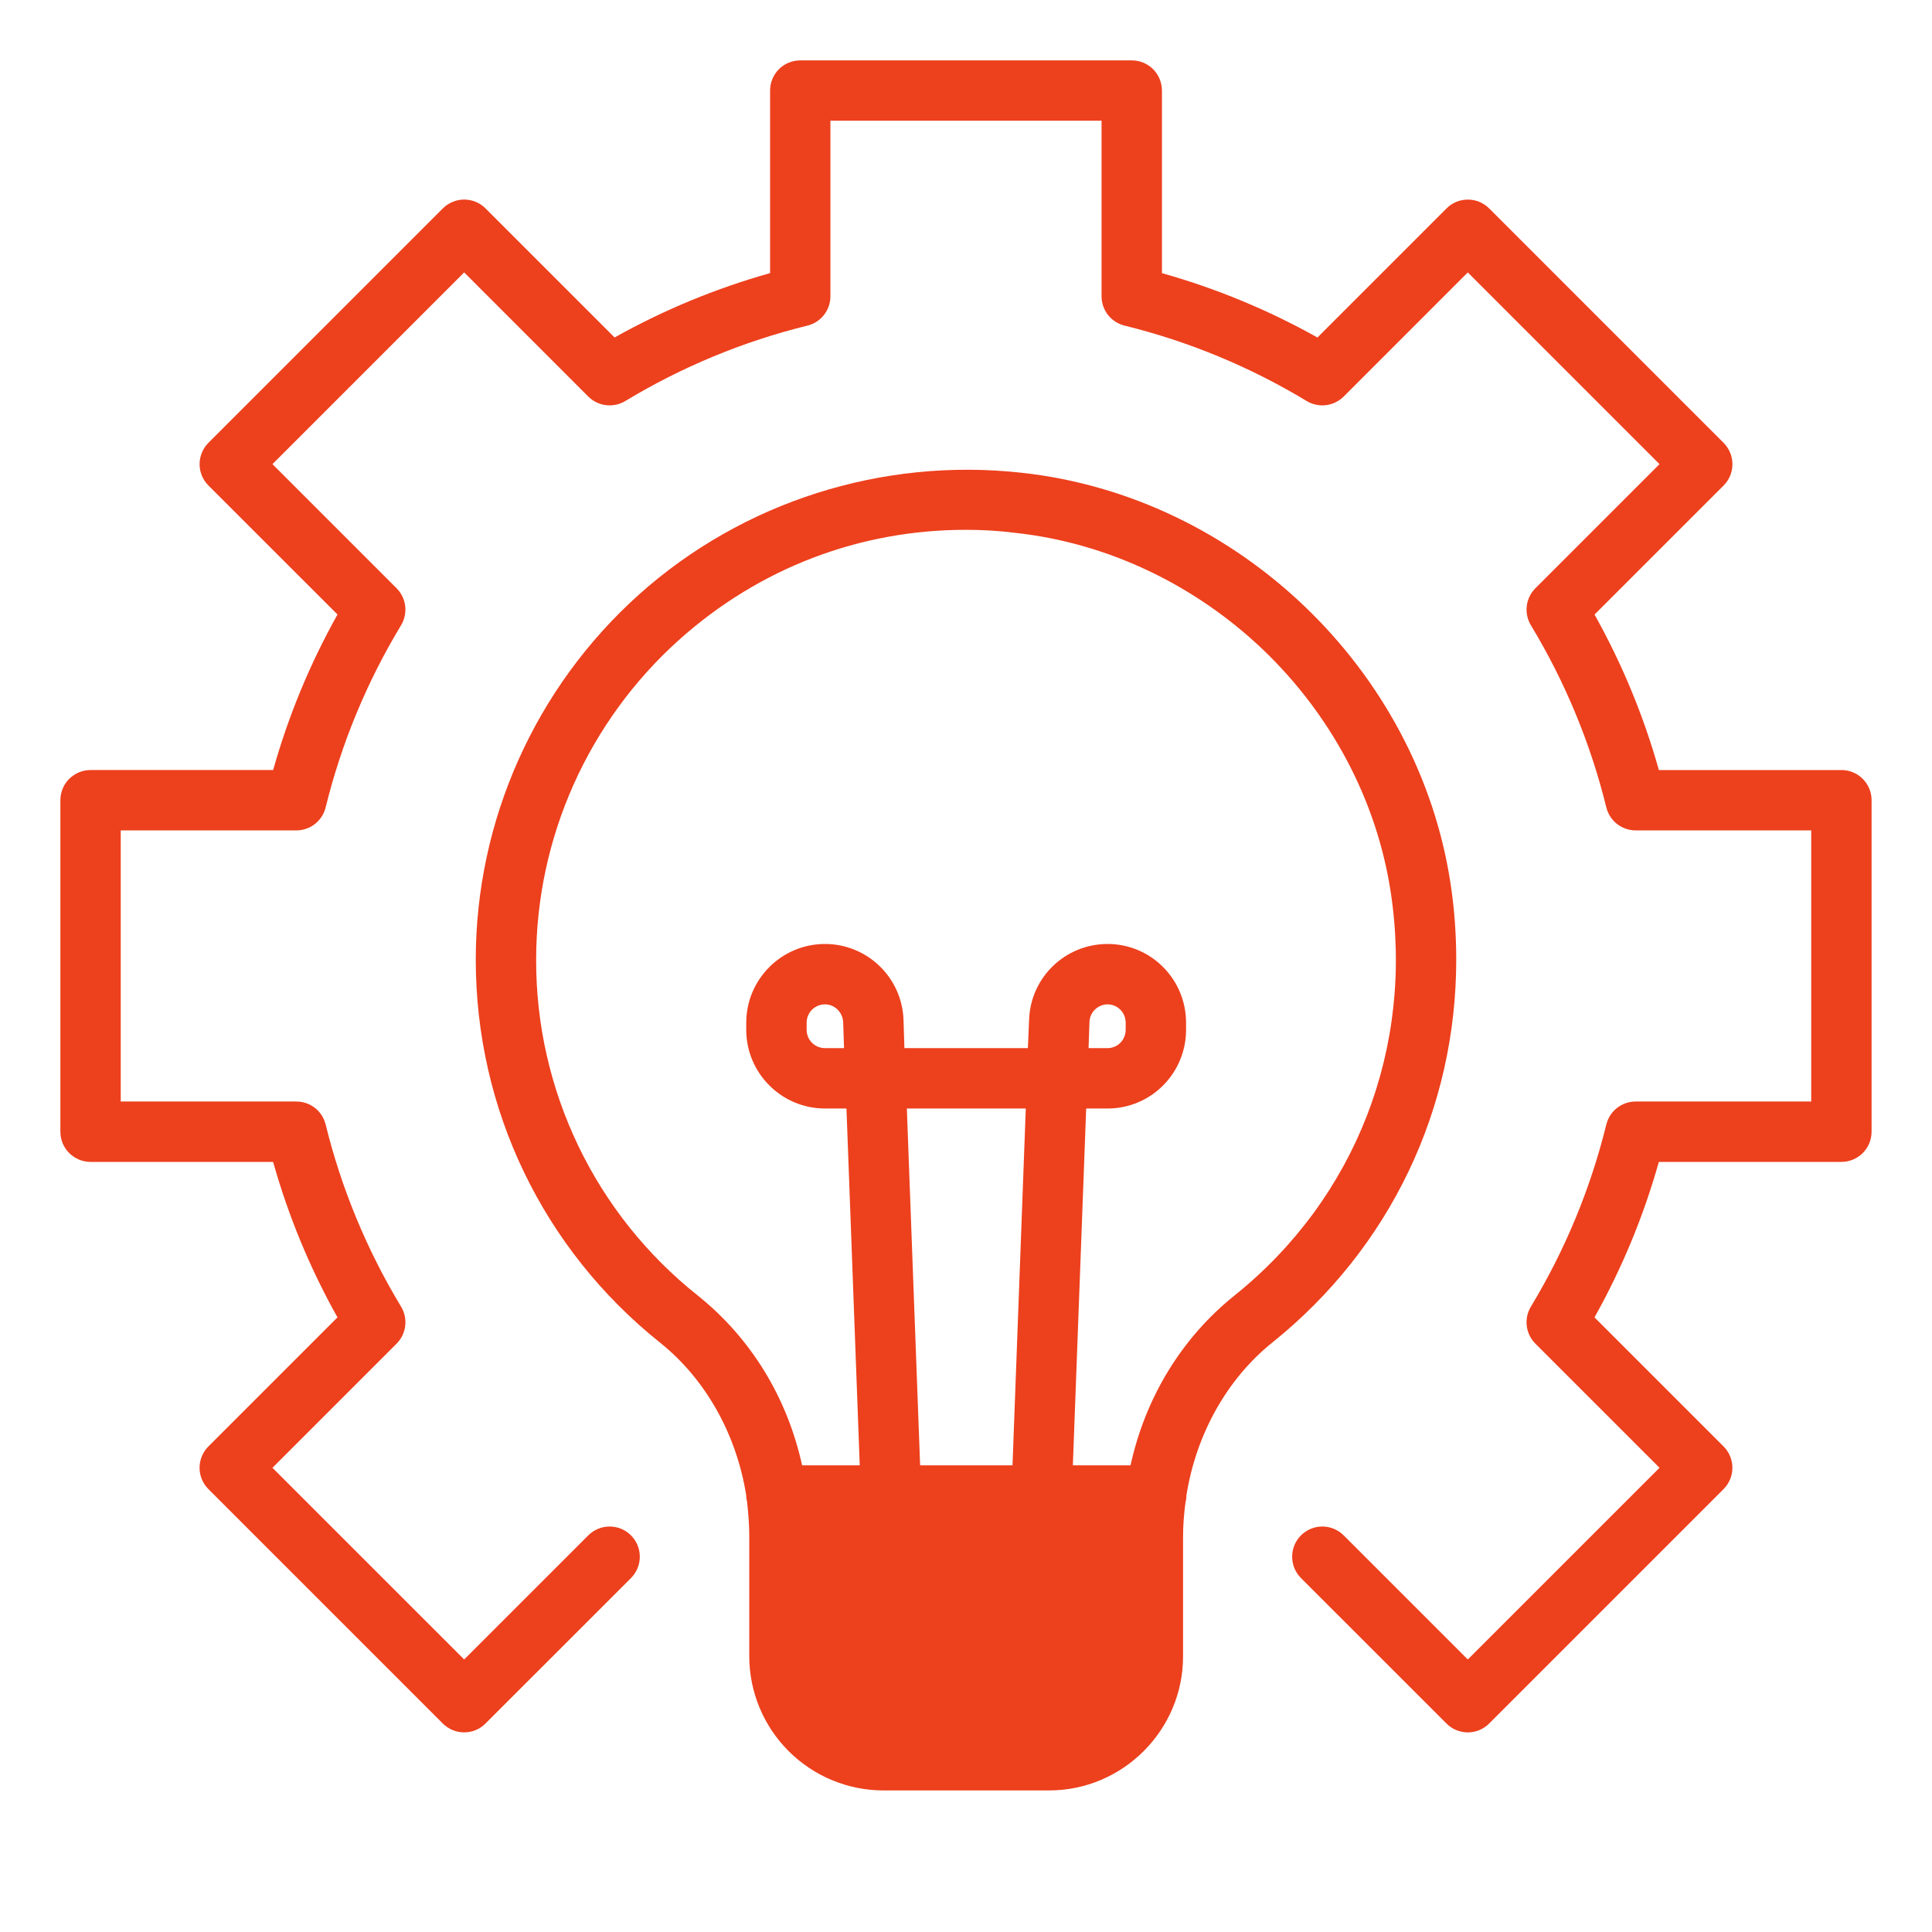 <svg width="55" height="55" viewBox="0 0 55 55" fill="none" xmlns="http://www.w3.org/2000/svg">
<path d="M52.422 21.922H47.225C46.791 20.379 46.176 18.894 45.393 17.495L49.067 13.822C49.228 13.661 49.319 13.443 49.319 13.215C49.319 12.987 49.228 12.768 49.067 12.607L42.394 5.934C42.314 5.854 42.219 5.791 42.115 5.747C42.011 5.704 41.899 5.682 41.786 5.682C41.673 5.682 41.562 5.704 41.457 5.747C41.353 5.791 41.258 5.854 41.179 5.934L37.505 9.608C36.107 8.825 34.621 8.21 33.078 7.776V2.578C33.078 2.35 32.988 2.132 32.827 1.97C32.665 1.809 32.447 1.719 32.219 1.719H22.782C22.554 1.719 22.335 1.809 22.174 1.97C22.013 2.132 21.923 2.35 21.923 2.578V7.775C20.38 8.209 18.894 8.824 17.496 9.607L13.822 5.933C13.742 5.853 13.648 5.79 13.543 5.747C13.439 5.703 13.328 5.681 13.215 5.681C13.102 5.681 12.99 5.703 12.886 5.747C12.781 5.79 12.687 5.853 12.607 5.933L5.934 12.606C5.773 12.767 5.682 12.986 5.682 13.214C5.682 13.442 5.773 13.66 5.934 13.821L9.608 17.494C8.825 18.892 8.21 20.378 7.776 21.921H2.578C2.35 21.921 2.132 22.012 1.97 22.173C1.809 22.334 1.719 22.552 1.719 22.78V32.217C1.719 32.445 1.809 32.664 1.97 32.825C2.132 32.986 2.35 33.077 2.578 33.077H7.775C8.209 34.619 8.824 36.105 9.607 37.503L5.933 41.177C5.853 41.257 5.79 41.351 5.747 41.456C5.703 41.56 5.681 41.672 5.681 41.785C5.681 41.897 5.703 42.009 5.747 42.113C5.79 42.218 5.853 42.312 5.933 42.392L12.606 49.065C12.686 49.145 12.781 49.208 12.885 49.252C12.989 49.295 13.101 49.317 13.214 49.317C13.327 49.317 13.438 49.295 13.543 49.252C13.647 49.208 13.742 49.145 13.821 49.065L17.963 44.924C18.042 44.844 18.106 44.749 18.149 44.645C18.192 44.541 18.214 44.429 18.214 44.316C18.214 44.203 18.192 44.092 18.149 43.987C18.106 43.883 18.042 43.788 17.963 43.709C17.883 43.629 17.788 43.566 17.684 43.522C17.58 43.479 17.468 43.457 17.355 43.457C17.242 43.457 17.131 43.479 17.026 43.522C16.922 43.566 16.827 43.629 16.747 43.709L13.214 47.242L7.756 41.785L11.29 38.251C11.569 37.971 11.622 37.537 11.418 37.198C10.444 35.587 9.72 33.839 9.27 32.011C9.224 31.824 9.117 31.659 8.966 31.54C8.814 31.422 8.628 31.358 8.436 31.358H3.437V23.64H8.436C8.628 23.64 8.814 23.575 8.966 23.457C9.117 23.338 9.224 23.172 9.27 22.986C9.72 21.158 10.444 19.409 11.418 17.799C11.517 17.634 11.558 17.441 11.535 17.25C11.512 17.06 11.425 16.882 11.29 16.747L7.756 13.213L13.214 7.755L16.747 11.289C17.028 11.568 17.462 11.62 17.8 11.417C19.411 10.443 21.16 9.719 22.987 9.269C23.174 9.223 23.34 9.116 23.458 8.965C23.576 8.813 23.641 8.627 23.64 8.435V3.436H31.359V8.435C31.359 8.627 31.423 8.813 31.541 8.965C31.66 9.116 31.825 9.223 32.012 9.269C33.839 9.719 35.588 10.443 37.199 11.417C37.538 11.62 37.971 11.568 38.252 11.289L41.785 7.755L47.243 13.213L43.709 16.747C43.574 16.882 43.487 17.06 43.464 17.25C43.441 17.441 43.482 17.634 43.581 17.799C44.555 19.409 45.279 21.158 45.729 22.986C45.775 23.172 45.882 23.338 46.033 23.457C46.185 23.575 46.371 23.64 46.563 23.64H51.562V31.358H46.563C46.371 31.358 46.185 31.422 46.034 31.54C45.882 31.659 45.775 31.824 45.729 32.011C45.279 33.838 44.555 35.587 43.581 37.198C43.377 37.537 43.43 37.971 43.709 38.251L47.243 41.785L41.785 47.242L38.252 43.709C38.172 43.629 38.077 43.566 37.973 43.522C37.869 43.479 37.757 43.457 37.644 43.457C37.531 43.457 37.419 43.479 37.315 43.522C37.211 43.566 37.116 43.629 37.036 43.709C36.957 43.788 36.893 43.883 36.85 43.987C36.807 44.092 36.785 44.203 36.785 44.316C36.785 44.429 36.807 44.541 36.85 44.645C36.893 44.749 36.957 44.844 37.036 44.924L41.178 49.065C41.257 49.145 41.352 49.209 41.456 49.252C41.561 49.295 41.672 49.318 41.785 49.318C41.898 49.318 42.01 49.295 42.114 49.252C42.219 49.209 42.313 49.145 42.393 49.065L49.066 42.392C49.146 42.312 49.209 42.218 49.252 42.113C49.296 42.009 49.318 41.897 49.318 41.785C49.318 41.672 49.296 41.56 49.252 41.456C49.209 41.351 49.146 41.257 49.066 41.177L45.392 37.503C46.175 36.105 46.79 34.619 47.224 33.077H52.421C52.649 33.077 52.867 32.986 53.029 32.825C53.19 32.664 53.28 32.445 53.28 32.217V22.78C53.28 22.552 53.19 22.334 53.029 22.173C52.867 22.012 52.649 21.921 52.421 21.921L52.422 21.922Z" fill="#ED401D"/>
<path d="M41.456 27.32C41.456 26.607 41.405 25.876 41.293 25.146C40.365 19.053 35.235 14.129 29.081 13.458C25.111 13.02 21.141 14.283 18.185 16.93C15.237 19.577 13.544 23.358 13.544 27.32C13.544 31.583 15.46 35.562 18.795 38.226C20.092 39.265 20.969 40.838 21.244 42.574C21.244 42.643 21.253 42.703 21.27 42.763V42.78C21.304 43.09 21.33 43.408 21.33 43.726V47.154C21.332 48.166 21.735 49.135 22.45 49.85C23.165 50.565 24.134 50.968 25.145 50.97H29.863C31.969 50.97 33.679 49.251 33.679 47.154V43.76C33.679 43.425 33.705 43.098 33.748 42.772C33.765 42.712 33.774 42.643 33.774 42.574C34.049 40.838 34.925 39.257 36.223 38.217C39.583 35.519 41.456 31.557 41.456 27.32ZM25.816 31.557H29.202L28.824 41.715H26.194L25.816 31.557ZM35.149 36.876C33.636 38.088 32.605 39.79 32.184 41.715H30.542L30.921 31.557H31.531C32.768 31.557 33.765 30.551 33.765 29.314V29.116C33.765 27.879 32.768 26.873 31.531 26.873C30.328 26.873 29.339 27.819 29.296 29.03L29.262 29.838H25.747L25.721 29.03C25.701 28.451 25.456 27.903 25.039 27.501C24.623 27.099 24.066 26.873 23.487 26.873C22.249 26.873 21.244 27.879 21.244 29.116V29.314C21.244 30.551 22.249 31.557 23.487 31.557H24.097L24.475 41.715H22.834C22.413 39.79 21.381 38.097 19.869 36.885C18.429 35.742 17.266 34.288 16.468 32.631C15.671 30.974 15.258 29.159 15.263 27.32C15.263 23.848 16.749 20.531 19.336 18.211C21.613 16.174 24.467 15.083 27.492 15.083C27.956 15.083 28.428 15.108 28.901 15.169C31.591 15.461 34.066 16.69 35.965 18.503C37.864 20.325 39.188 22.74 39.592 25.404C40.262 29.821 38.595 34.109 35.149 36.876ZM30.989 29.838L31.015 29.09C31.024 28.815 31.256 28.592 31.531 28.592C31.814 28.592 32.046 28.824 32.046 29.116V29.314C32.046 29.606 31.814 29.838 31.531 29.838H30.989ZM24.028 29.838H23.487C23.195 29.838 22.963 29.606 22.963 29.314V29.116C22.963 28.824 23.195 28.592 23.487 28.592C23.762 28.592 23.985 28.815 24.003 29.09L24.028 29.838Z" fill="#ED401D"/>
</svg>
